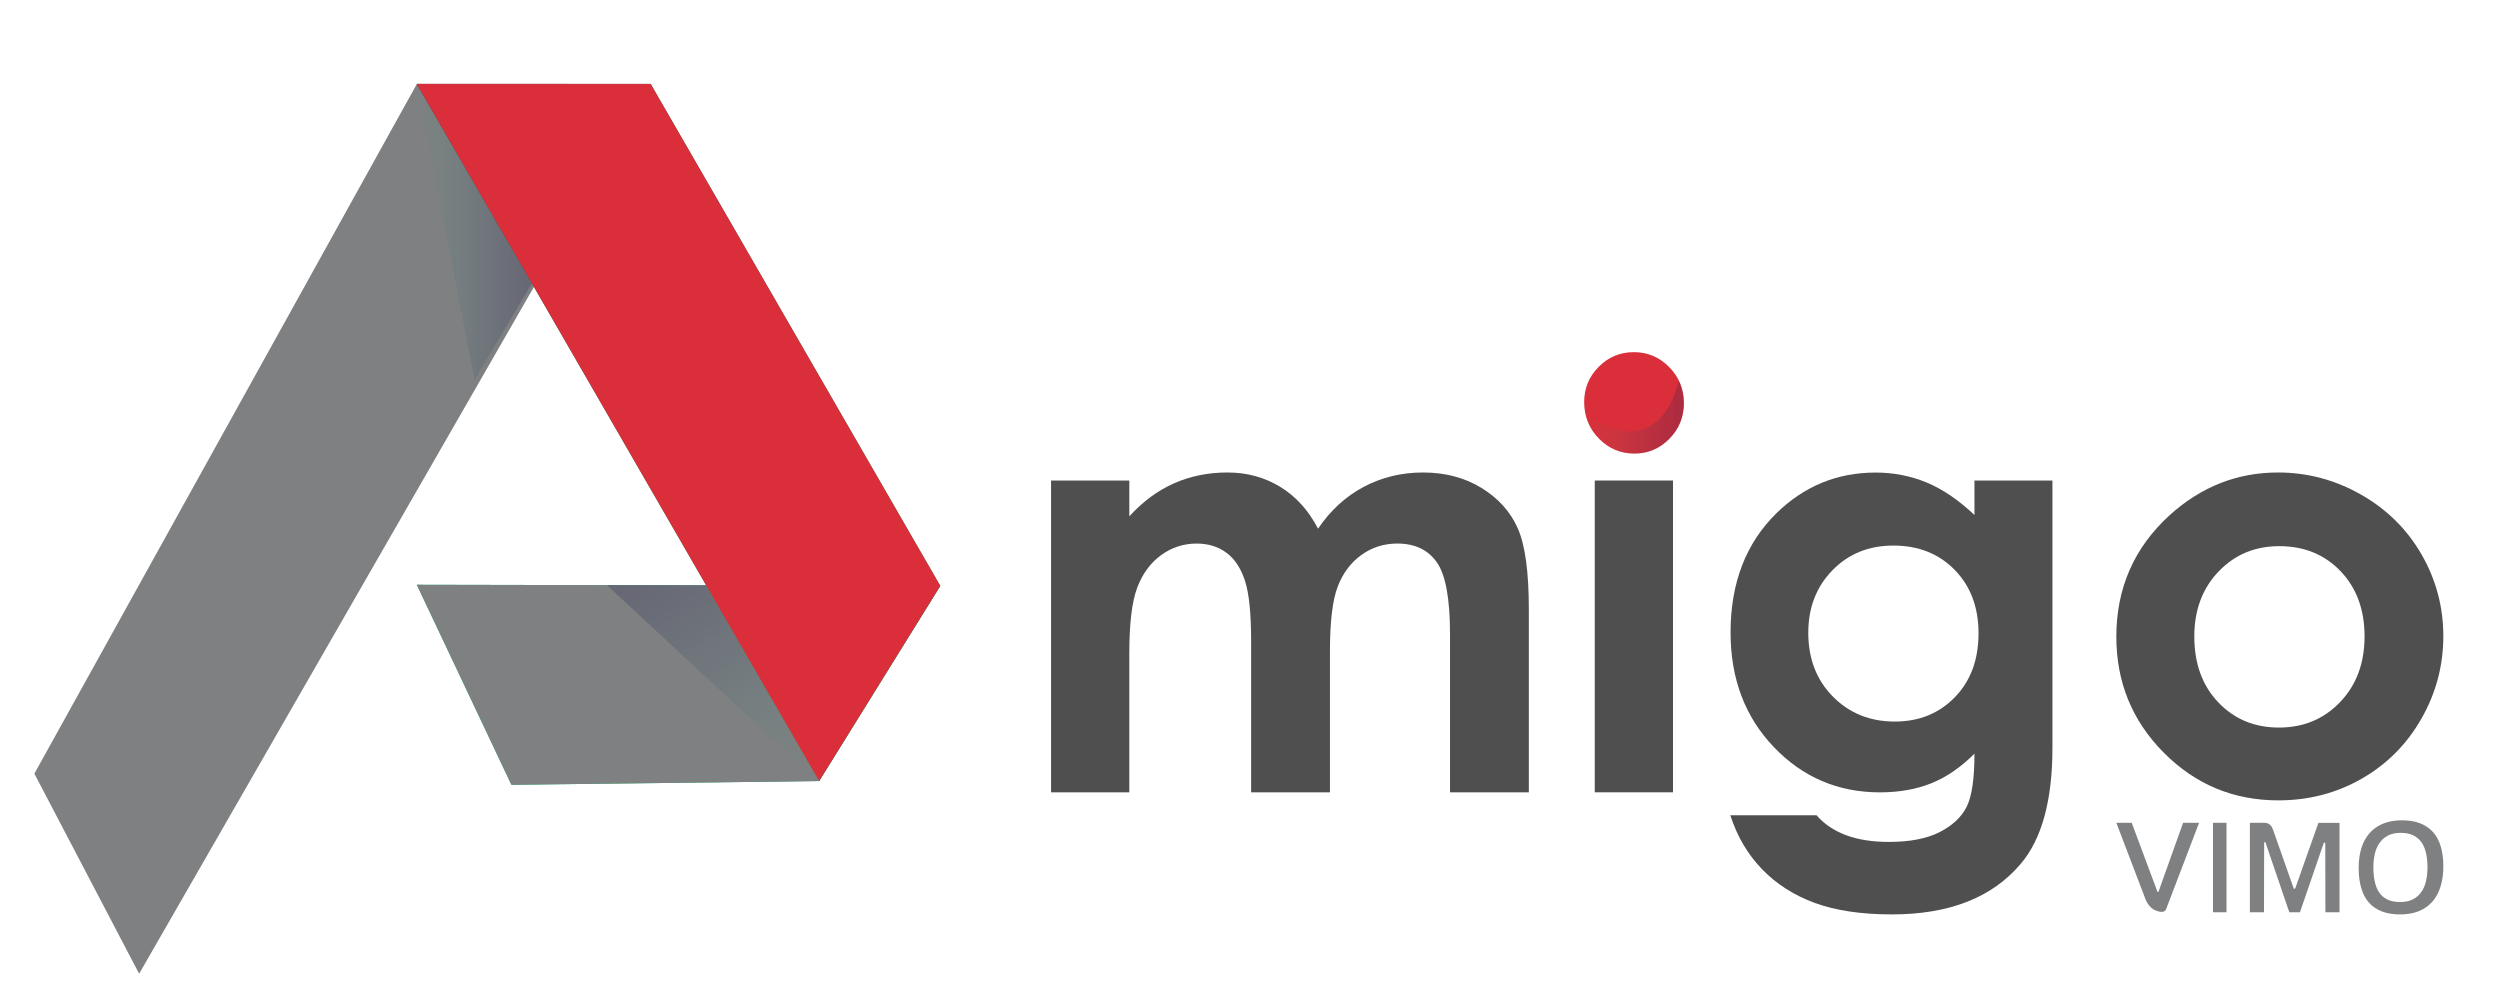 <?xml version="1.0" encoding="utf-8"?>
<!-- Generator: Adobe Illustrator 23.1.0, SVG Export Plug-In . SVG Version: 6.00 Build 0)  -->
<svg version="1.1" id="Capa_1" xmlns="http://www.w3.org/2000/svg" xmlns:xlink="http://www.w3.org/1999/xlink" x="0px" y="0px"
	 viewBox="0 0 1015 408" style="enable-background:new 0 0 1015 408;" xml:space="preserve">
<style type="text/css">
	.st0{fill:#7E8081;}
	.st1{fill-rule:evenodd;clip-rule:evenodd;fill:url(#SVGID_1_);}
	.st2{fill-rule:evenodd;clip-rule:evenodd;fill:#7E8081;}
	.st3{fill:url(#SVGID_2_);}
	.st4{opacity:0.26;fill:url(#SVGID_3_);}
	.st5{opacity:0.26;fill-rule:evenodd;clip-rule:evenodd;fill:url(#SVGID_4_);}
	.st6{fill:#DA2F3A;}
	.st7{fill:#4F4F4F;}
	.st8{opacity:0.26;}
	.st9{fill:url(#SVGID_5_);}
	.st10{fill:url(#SVGID_6_);}
</style>
<polygon class="st0" points="56.49,395.34 13.95,314.1 169.26,34.05 264.15,34.07 "/>
<linearGradient id="SVGID_1_" gradientUnits="userSpaceOnUse" x1="367.469" y1="434.6" x2="241.829" y2="362.954" gradientTransform="matrix(1 0 0 -1 0 645.379)">
	<stop  offset="0" style="stop-color:#222961"/>
	<stop  offset="0.113" style="stop-color:#203262;stop-opacity:0.997"/>
	<stop  offset="0.295" style="stop-color:#1C4A63;stop-opacity:0.991"/>
	<stop  offset="0.523" style="stop-color:#147065;stop-opacity:0.984"/>
	<stop  offset="0.786" style="stop-color:#0AA668;stop-opacity:0.976"/>
	<stop  offset="1" style="stop-color:#00D66B;stop-opacity:0.97"/>
</linearGradient>
<polygon class="st1" points="169.22,237.41 207.64,318.64 332.56,317.11 381.75,237.83 "/>
<polygon class="st2" points="169.22,237.41 207.64,318.64 332.56,317.11 381.75,237.83 "/>
<linearGradient id="SVGID_2_" gradientUnits="userSpaceOnUse" x1="362.604" y1="370.066" x2="201.401" y2="620.277" gradientTransform="matrix(1 0 0 -1 0 645.379)">
	<stop  offset="5.000000e-03" style="stop-color:#01C270"/>
	<stop  offset="0.435" style="stop-color:#019567"/>
	<stop  offset="1" style="stop-color:#00555B"/>
</linearGradient>
<polyline class="st3" points="169.22,34.07 264.15,34.07 381.75,237.83 332.56,317.11 "/>
<linearGradient id="SVGID_3_" gradientUnits="userSpaceOnUse" x1="318.57" y1="327.061" x2="262.489" y2="414.107" gradientTransform="matrix(1 0 0 -1 0 645.379)">
	<stop  offset="0.01" style="stop-color:#01C49D;stop-opacity:0"/>
	<stop  offset="0.075" style="stop-color:#05AF93;stop-opacity:0.063"/>
	<stop  offset="0.227" style="stop-color:#0D837E;stop-opacity:0.213"/>
	<stop  offset="0.382" style="stop-color:#145F6D;stop-opacity:0.365"/>
	<stop  offset="0.537" style="stop-color:#194360;stop-opacity:0.516"/>
	<stop  offset="0.691" style="stop-color:#1D2F57;stop-opacity:0.667"/>
	<stop  offset="0.845" style="stop-color:#1F2351;stop-opacity:0.819"/>
	<stop  offset="1" style="stop-color:#201F4F;stop-opacity:0.97"/>
</linearGradient>
<path class="st4" d="M332.56,317.11c-3.72-2.76-86.16-79.57-86.16-79.57l40.3,0.09L332.56,317.11z"/>
<linearGradient id="SVGID_4_" gradientUnits="userSpaceOnUse" x1="169.261" y1="94.152" x2="216.035" y2="94.152">
	<stop  offset="0.01" style="stop-color:#01C49D;stop-opacity:0"/>
	<stop  offset="0.075" style="stop-color:#05AF93;stop-opacity:0.063"/>
	<stop  offset="0.227" style="stop-color:#0D837E;stop-opacity:0.213"/>
	<stop  offset="0.382" style="stop-color:#145F6D;stop-opacity:0.365"/>
	<stop  offset="0.537" style="stop-color:#194360;stop-opacity:0.516"/>
	<stop  offset="0.691" style="stop-color:#1D2F57;stop-opacity:0.667"/>
	<stop  offset="0.845" style="stop-color:#1F2351;stop-opacity:0.819"/>
	<stop  offset="1" style="stop-color:#201F4F;stop-opacity:0.97"/>
</linearGradient>
<polygon class="st5" points="169.26,34.05 192.65,154.25 216.03,114.94 "/>
<polyline class="st6" points="169.22,34.07 264.15,34.07 381.75,237.83 332.56,317.11 "/>
<path class="st7" d="M426.74,195.09h31.77v14.54c5.43-5.97,11.47-10.43,18.11-13.38c6.64-2.95,13.88-4.42,21.72-4.42
	c7.91,0,15.06,1.94,21.42,5.82c6.37,3.88,11.49,9.54,15.37,16.99c5.05-7.45,11.24-13.11,18.57-16.99
	c7.34-3.88,15.35-5.82,24.05-5.82c9,0,16.92,2.09,23.75,6.28c6.83,4.19,11.74,9.66,14.73,16.41c2.99,6.75,4.48,17.73,4.48,32.93
	v74.23h-32v-64.23c0-14.35-1.79-24.07-5.35-29.15c-3.57-5.08-8.92-7.62-16.06-7.62c-5.43,0-10.3,1.55-14.6,4.66
	c-4.31,3.1-7.51,7.39-9.6,12.86c-2.1,5.47-3.14,14.25-3.14,26.35v57.13h-32v-61.32c0-11.33-0.84-19.53-2.51-24.61
	c-1.67-5.08-4.18-8.86-7.52-11.34c-3.34-2.48-7.39-3.72-12.13-3.72c-5.29,0-10.09,1.57-14.41,4.71c-4.31,3.14-7.54,7.55-9.68,13.21
	c-2.14,5.66-3.21,14.58-3.21,26.76v56.32h-31.77V195.09z"/>
<path class="st6" d="M663.35,142.97c5.57,0,10.35,2.01,14.33,6.05c3.98,4.03,5.98,8.92,5.98,14.66c0,5.66-1.97,10.49-5.92,14.49
	c-3.95,4-8.66,5.99-14.15,5.99c-5.65,0-10.46-2.04-14.45-6.11c-3.98-4.07-5.97-9.02-5.97-14.83c0-5.59,1.97-10.36,5.92-14.31
	C653.02,144.94,657.78,142.97,663.35,142.97z"/>
<g class="st8">
	<linearGradient id="SVGID_5_" gradientUnits="userSpaceOnUse" x1="643.898" y1="169.431" x2="683.654" y2="169.431">
		<stop  offset="0.01" style="stop-color:#01C49D;stop-opacity:0"/>
		<stop  offset="0.075" style="stop-color:#05AF93;stop-opacity:0.063"/>
		<stop  offset="0.227" style="stop-color:#0D837E;stop-opacity:0.213"/>
		<stop  offset="0.382" style="stop-color:#145F6D;stop-opacity:0.365"/>
		<stop  offset="0.537" style="stop-color:#194360;stop-opacity:0.516"/>
		<stop  offset="0.691" style="stop-color:#1D2F57;stop-opacity:0.667"/>
		<stop  offset="0.845" style="stop-color:#1F2351;stop-opacity:0.819"/>
		<stop  offset="1" style="stop-color:#201F4F;stop-opacity:0.97"/>
	</linearGradient>
	<path class="st9" d="M663.58,184.15c5.49,0,10.21-2,14.15-5.99c3.94-3.99,5.92-8.82,5.92-14.49c0-3.28-0.73-6.24-2.02-8.97
		c-8.79,32.5-33.18,17.16-37.73,13.95c0.88,3.51,2.57,6.66,5.24,9.38C653.12,182.12,657.94,184.15,663.58,184.15z"/>
</g>
<rect x="647.47" y="195.09" class="st7" width="31.77" height="126.59"/>
<path class="st7" d="M801.64,195.09h31.65v108.44c0,21.41-4.3,37.15-12.92,47.24c-11.56,13.65-28.97,20.48-52.24,20.48
	c-12.41,0-22.84-1.55-31.3-4.65c-8.46-3.1-15.59-7.66-21.41-13.67c-5.82-6.01-10.12-13.32-12.92-21.93h35.02
	c3.1,3.57,7.1,6.26,11.98,8.09c4.89,1.82,10.67,2.73,17.34,2.73c8.53,0,15.4-1.32,20.59-3.95c5.19-2.64,8.86-6.05,11-10.24
	c2.13-4.19,3.2-11.4,3.2-21.64c-5.58,5.58-11.44,9.6-17.57,12.04c-6.13,2.45-13.07,3.67-20.83,3.67c-16.99,0-31.34-6.13-43.05-18.38
	c-11.71-12.25-17.57-27.77-17.57-46.54c0-20.09,6.21-36.22,18.62-48.4c11.25-11.01,24.67-16.52,40.26-16.52
	c7.29,0,14.18,1.34,20.65,4.01c6.48,2.67,12.97,7.08,19.49,13.21V195.09z M768.71,221.5c-10.01,0-18.27,3.36-24.78,10.07
	c-6.52,6.71-9.77,15.15-9.77,25.31c0,10.55,3.33,19.2,10.01,25.95c6.67,6.75,15.05,10.12,25.13,10.12c9.85,0,17.98-3.3,24.38-9.89
	c6.4-6.59,9.6-15.24,9.6-25.95c0-10.55-3.22-19.12-9.66-25.72C787.17,224.8,778.87,221.5,768.71,221.5z"/>
<path class="st7" d="M924.86,191.83c11.94,0,23.17,2.98,33.68,8.96c10.51,5.97,18.71,14.08,24.61,24.32
	c5.89,10.24,8.84,21.29,8.84,33.16c0,11.95-2.97,23.12-8.9,33.51c-5.93,10.4-14.02,18.52-24.26,24.38
	c-10.24,5.86-21.53,8.79-33.86,8.79c-18.15,0-33.65-6.46-46.48-19.37s-19.26-28.6-19.26-47.07c0-19.78,7.25-36.26,21.76-49.45
	C893.72,197.58,908.34,191.83,924.86,191.83z M925.39,221.74c-9.87,0-18.09,3.43-24.65,10.3c-6.57,6.86-9.85,15.65-9.85,26.35
	c0,11.02,3.24,19.94,9.73,26.76c6.49,6.83,14.71,10.24,24.65,10.24c9.94,0,18.22-3.45,24.83-10.36c6.6-6.9,9.91-15.79,9.91-26.65
	c0-10.86-3.25-19.68-9.73-26.47C943.78,225.13,935.49,221.74,925.39,221.74z"/>
<g>
	<g>
		<path class="st2" d="M879.43,369.15c-0.59,1.55-2.74,1.17-4.48,0.4c-1.71-0.75-3.15-2.56-3.96-4.67l-11.75-30.82h6.24l10.46,28.04
			h0.39l10.01-28.04h6.49L879.43,369.15L879.43,369.15z M898.47,334.07h5.49v36.3h-5.49V334.07L898.47,334.07z M944.11,370.37
			l-0.05-28.22h-0.58l-9.69,28.22h-4.28c-0.09-0.19-0.18-0.4-0.26-0.62l-9.5-27.82h-0.5l-0.07,28.36l0,0.08h-5.73v-35.73
			c0-0.2,0.01-0.39,0.03-0.57h6.28c1.83,0.14,2.71,1.71,3.05,2.68l8.48,24.09l0.55-0.07l9.05-25.61c0.14-0.4,0.27-0.76,0.41-1.09
			h8.51c0.02,0.17,0.04,0.36,0.04,0.57v35.73H944.11L944.11,370.37z M992,351.72c0,3-0.37,5.71-1.11,8.12
			c-0.73,2.41-1.83,4.46-3.27,6.15c-1.46,1.69-3.29,3-5.49,3.91c-2.2,0.9-4.77,1.36-7.69,1.36c-2.89,0-5.39-0.42-7.5-1.26
			c-2.12-0.83-3.85-2.03-5.23-3.62c-1.38-1.59-2.41-3.57-3.07-5.92c-0.69-2.35-1.02-5.06-1.02-8.12c0-2.93,0.37-5.59,1.09-7.97
			c0.74-2.4,1.84-4.42,3.31-6.1c1.46-1.67,3.3-2.97,5.5-3.87c2.19-0.9,4.75-1.36,7.68-1.36c2.84,0,5.31,0.41,7.41,1.23
			c2.1,0.83,3.84,2.03,5.24,3.6c1.4,1.58,2.43,3.53,3.12,5.85C991.65,346.05,992,348.71,992,351.72L992,351.72z M985.56,352.12
			c0-1.99-0.18-3.84-0.54-5.54c-0.36-1.71-0.96-3.19-1.79-4.45c-0.84-1.26-1.97-2.24-3.37-2.94c-1.41-0.7-3.14-1.06-5.2-1.06
			c-2.07,0-3.8,0.38-5.21,1.14c-1.4,0.76-2.54,1.77-3.41,3.04c-0.87,1.27-1.51,2.75-1.88,4.43c-0.38,1.7-0.57,3.47-0.57,5.33
			c0,2.05,0.18,3.96,0.53,5.69c0.35,1.75,0.94,3.24,1.77,4.49c0.84,1.26,1.94,2.23,3.33,2.93c1.4,0.7,3.14,1.04,5.25,1.04
			c2.07,0,3.83-0.37,5.25-1.13c1.42-0.75,2.57-1.78,3.43-3.07c0.87-1.29,1.49-2.79,1.86-4.49
			C985.38,355.81,985.56,354.02,985.56,352.12z"/>
	</g>
</g>
<linearGradient id="SVGID_6_" gradientUnits="userSpaceOnUse" x1="105.537" y1="180.83" x2="105.537" y2="180.83" gradientTransform="matrix(1 0 0 -1 0 645.379)">
	<stop  offset="5.000000e-03" style="stop-color:#01B89D"/>
	<stop  offset="0.335" style="stop-color:#01958E;stop-opacity:0.99"/>
	<stop  offset="1" style="stop-color:#00466A;stop-opacity:0.97"/>
</linearGradient>
<path class="st10" d="M105.54,464.55"/>
</svg>
